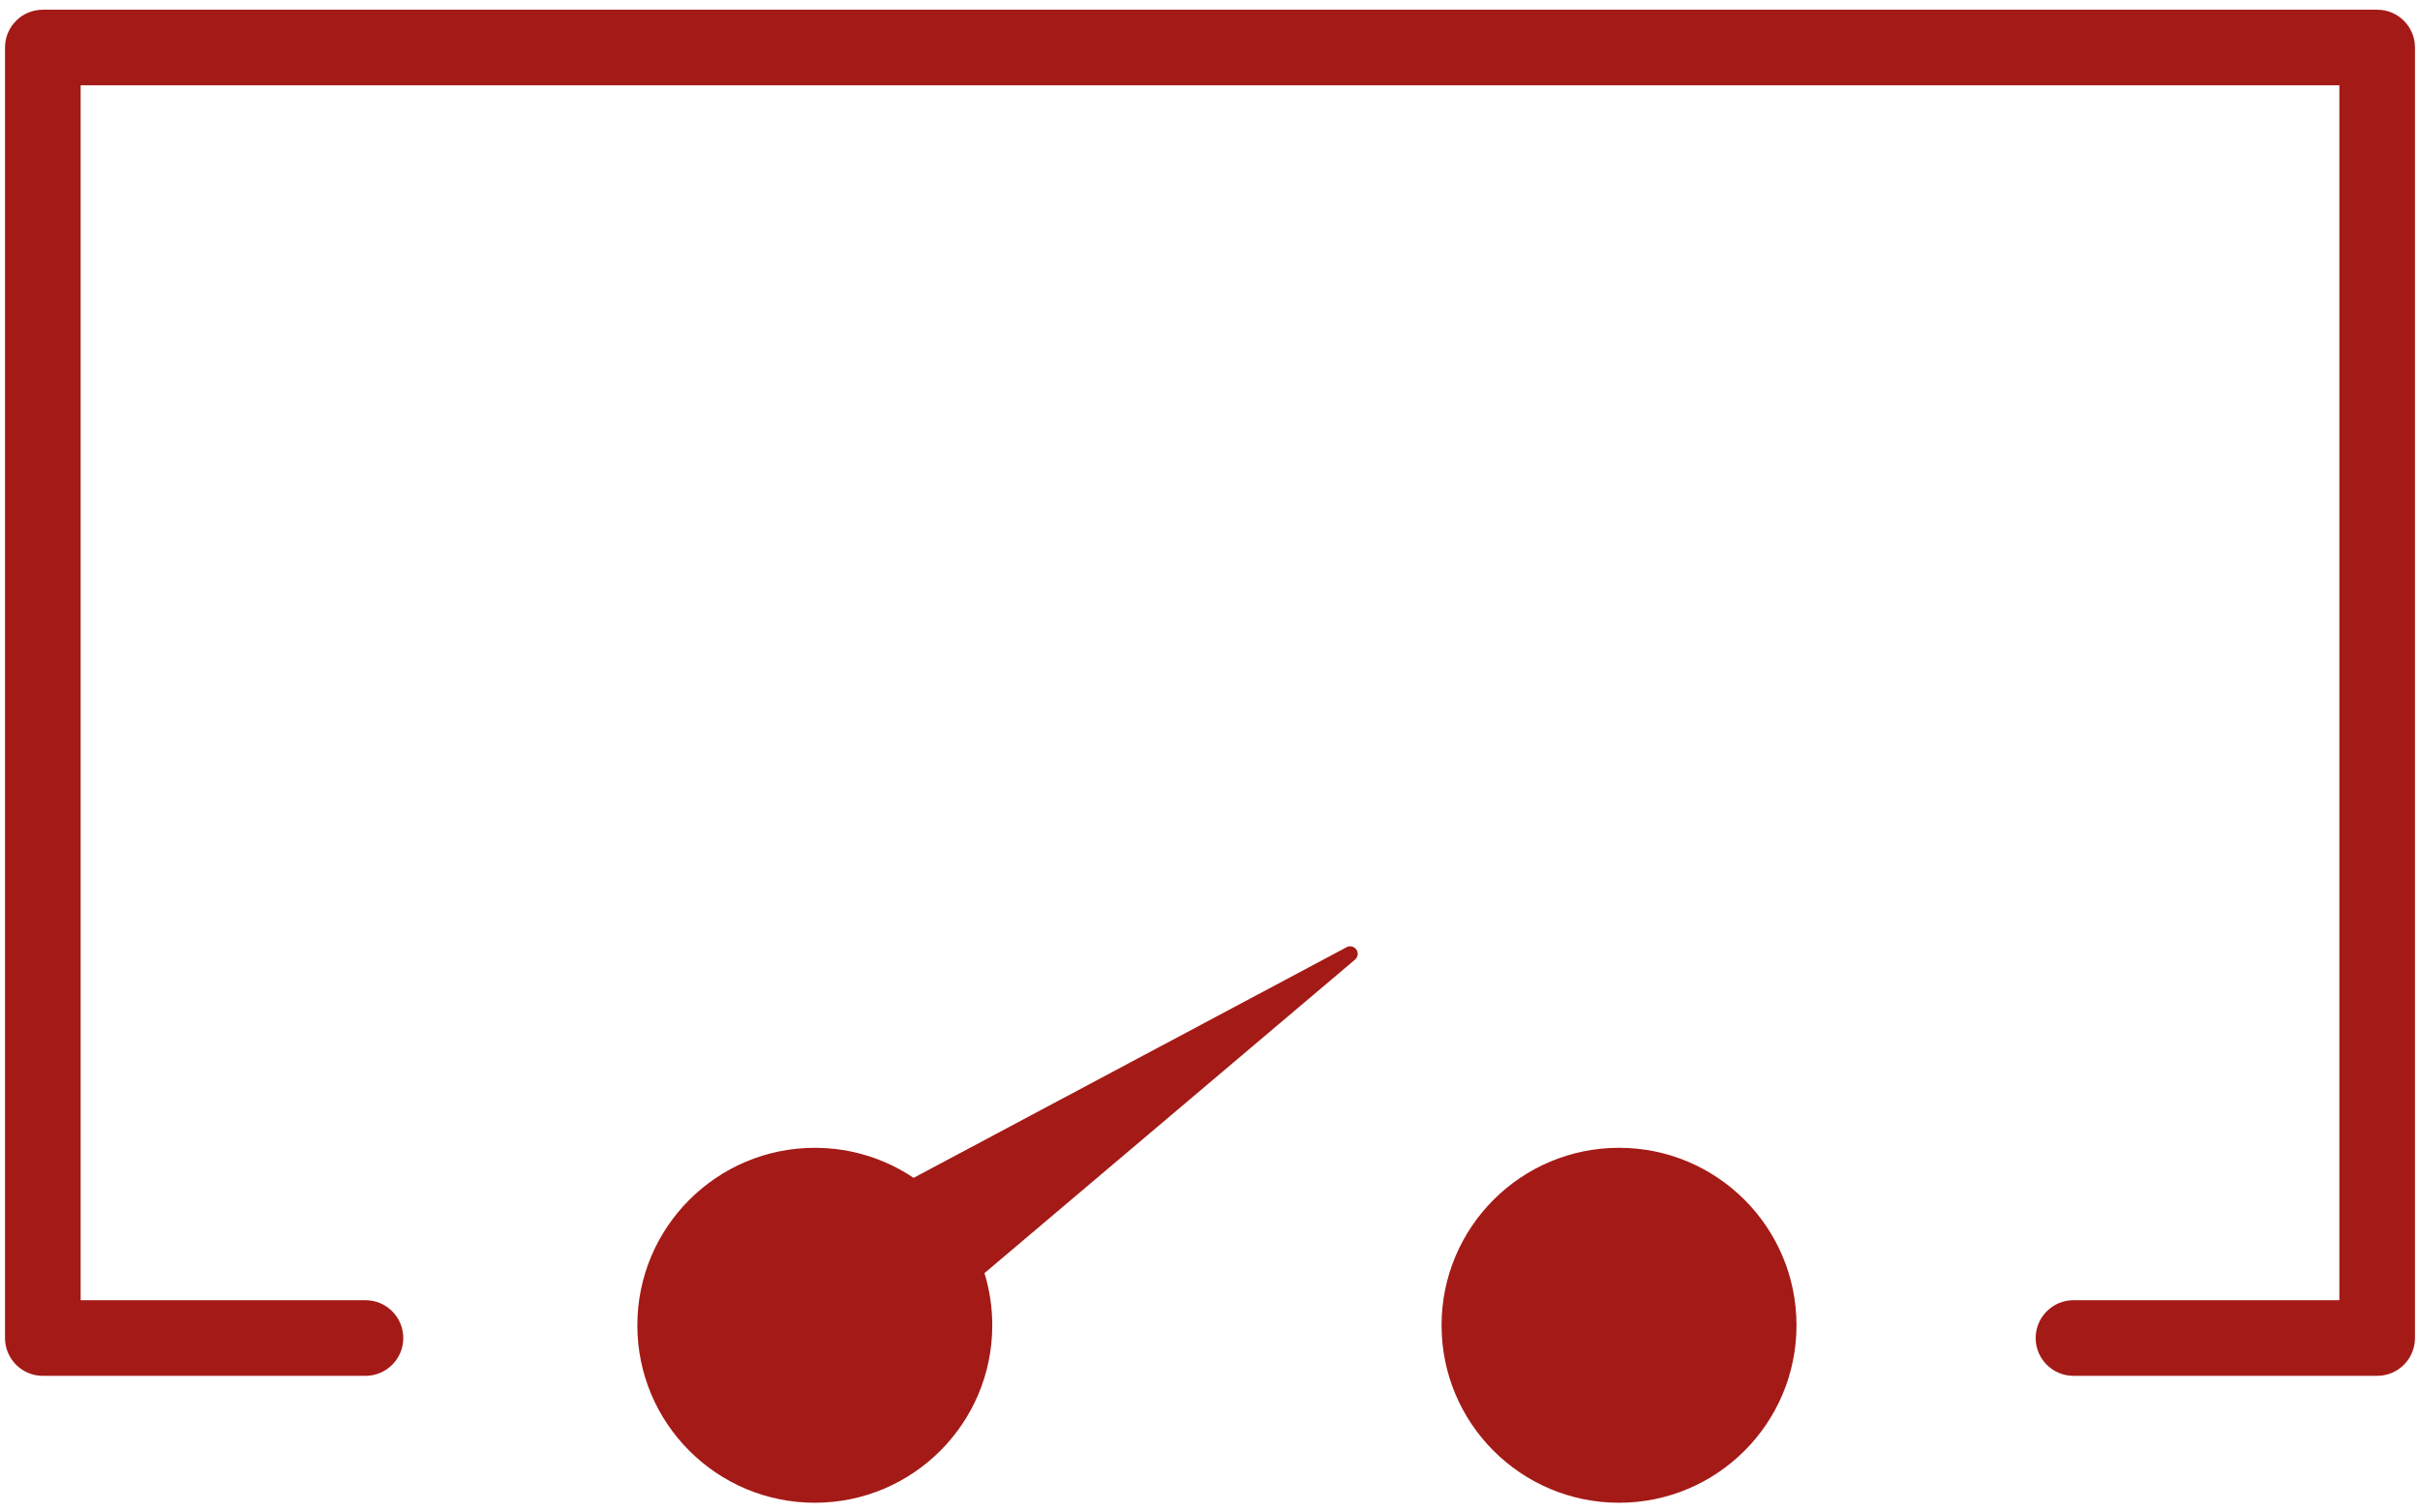 <?xml version="1.0" encoding="utf-8"?>
<!-- Generator: Adobe Illustrator 16.0.0, SVG Export Plug-In . SVG Version: 6.00 Build 0)  -->
<!DOCTYPE svg PUBLIC "-//W3C//DTD SVG 1.1//EN" "http://www.w3.org/Graphics/SVG/1.1/DTD/svg11.dtd">
<svg version="1.1" id="Vrstva_1" xmlns="http://www.w3.org/2000/svg" xmlns:xlink="http://www.w3.org/1999/xlink" x="0px" y="0px"
	 width="96px" height="60px" viewBox="0 0 96 60" enable-background="new 0 0 96 60" xml:space="preserve">
<path fill="#A41A16" d="M94.301,54.579H82.254c-0.828,0-1.5-0.672-1.5-1.5s0.672-1.5,1.5-1.5h10.547V3.385H3.199v48.194h11.299
	c0.829,0,1.5,0.672,1.5,1.5s-0.671,1.5-1.5,1.5H1.699c-0.829,0-1.5-0.672-1.5-1.5V1.885c0-0.829,0.671-1.5,1.5-1.5h92.602
	c0.828,0,1.5,0.671,1.5,1.5v51.194C95.801,53.907,95.129,54.579,94.301,54.579z"/>
<path fill="#A41A16" d="M57.186,52.574c0-3.89,3.154-7.041,7.039-7.041c3.887,0,7.041,3.151,7.041,7.041s-3.154,7.04-7.041,7.04
	C60.34,59.614,57.186,56.464,57.186,52.574"/>
<path fill="#A41A16" d="M53.809,37.671c-0.088-0.125-0.254-0.168-0.389-0.096l-17.178,9.15c-1.121-0.752-2.469-1.191-3.919-1.191
	c-3.886,0-7.04,3.151-7.04,7.041c0,3.889,3.154,7.039,7.04,7.039c3.886,0,7.04-3.15,7.04-7.039c0-0.722-0.109-1.416-0.31-2.07
	l14.701-12.438C53.869,37.968,53.895,37.798,53.809,37.671"/>
</svg>
